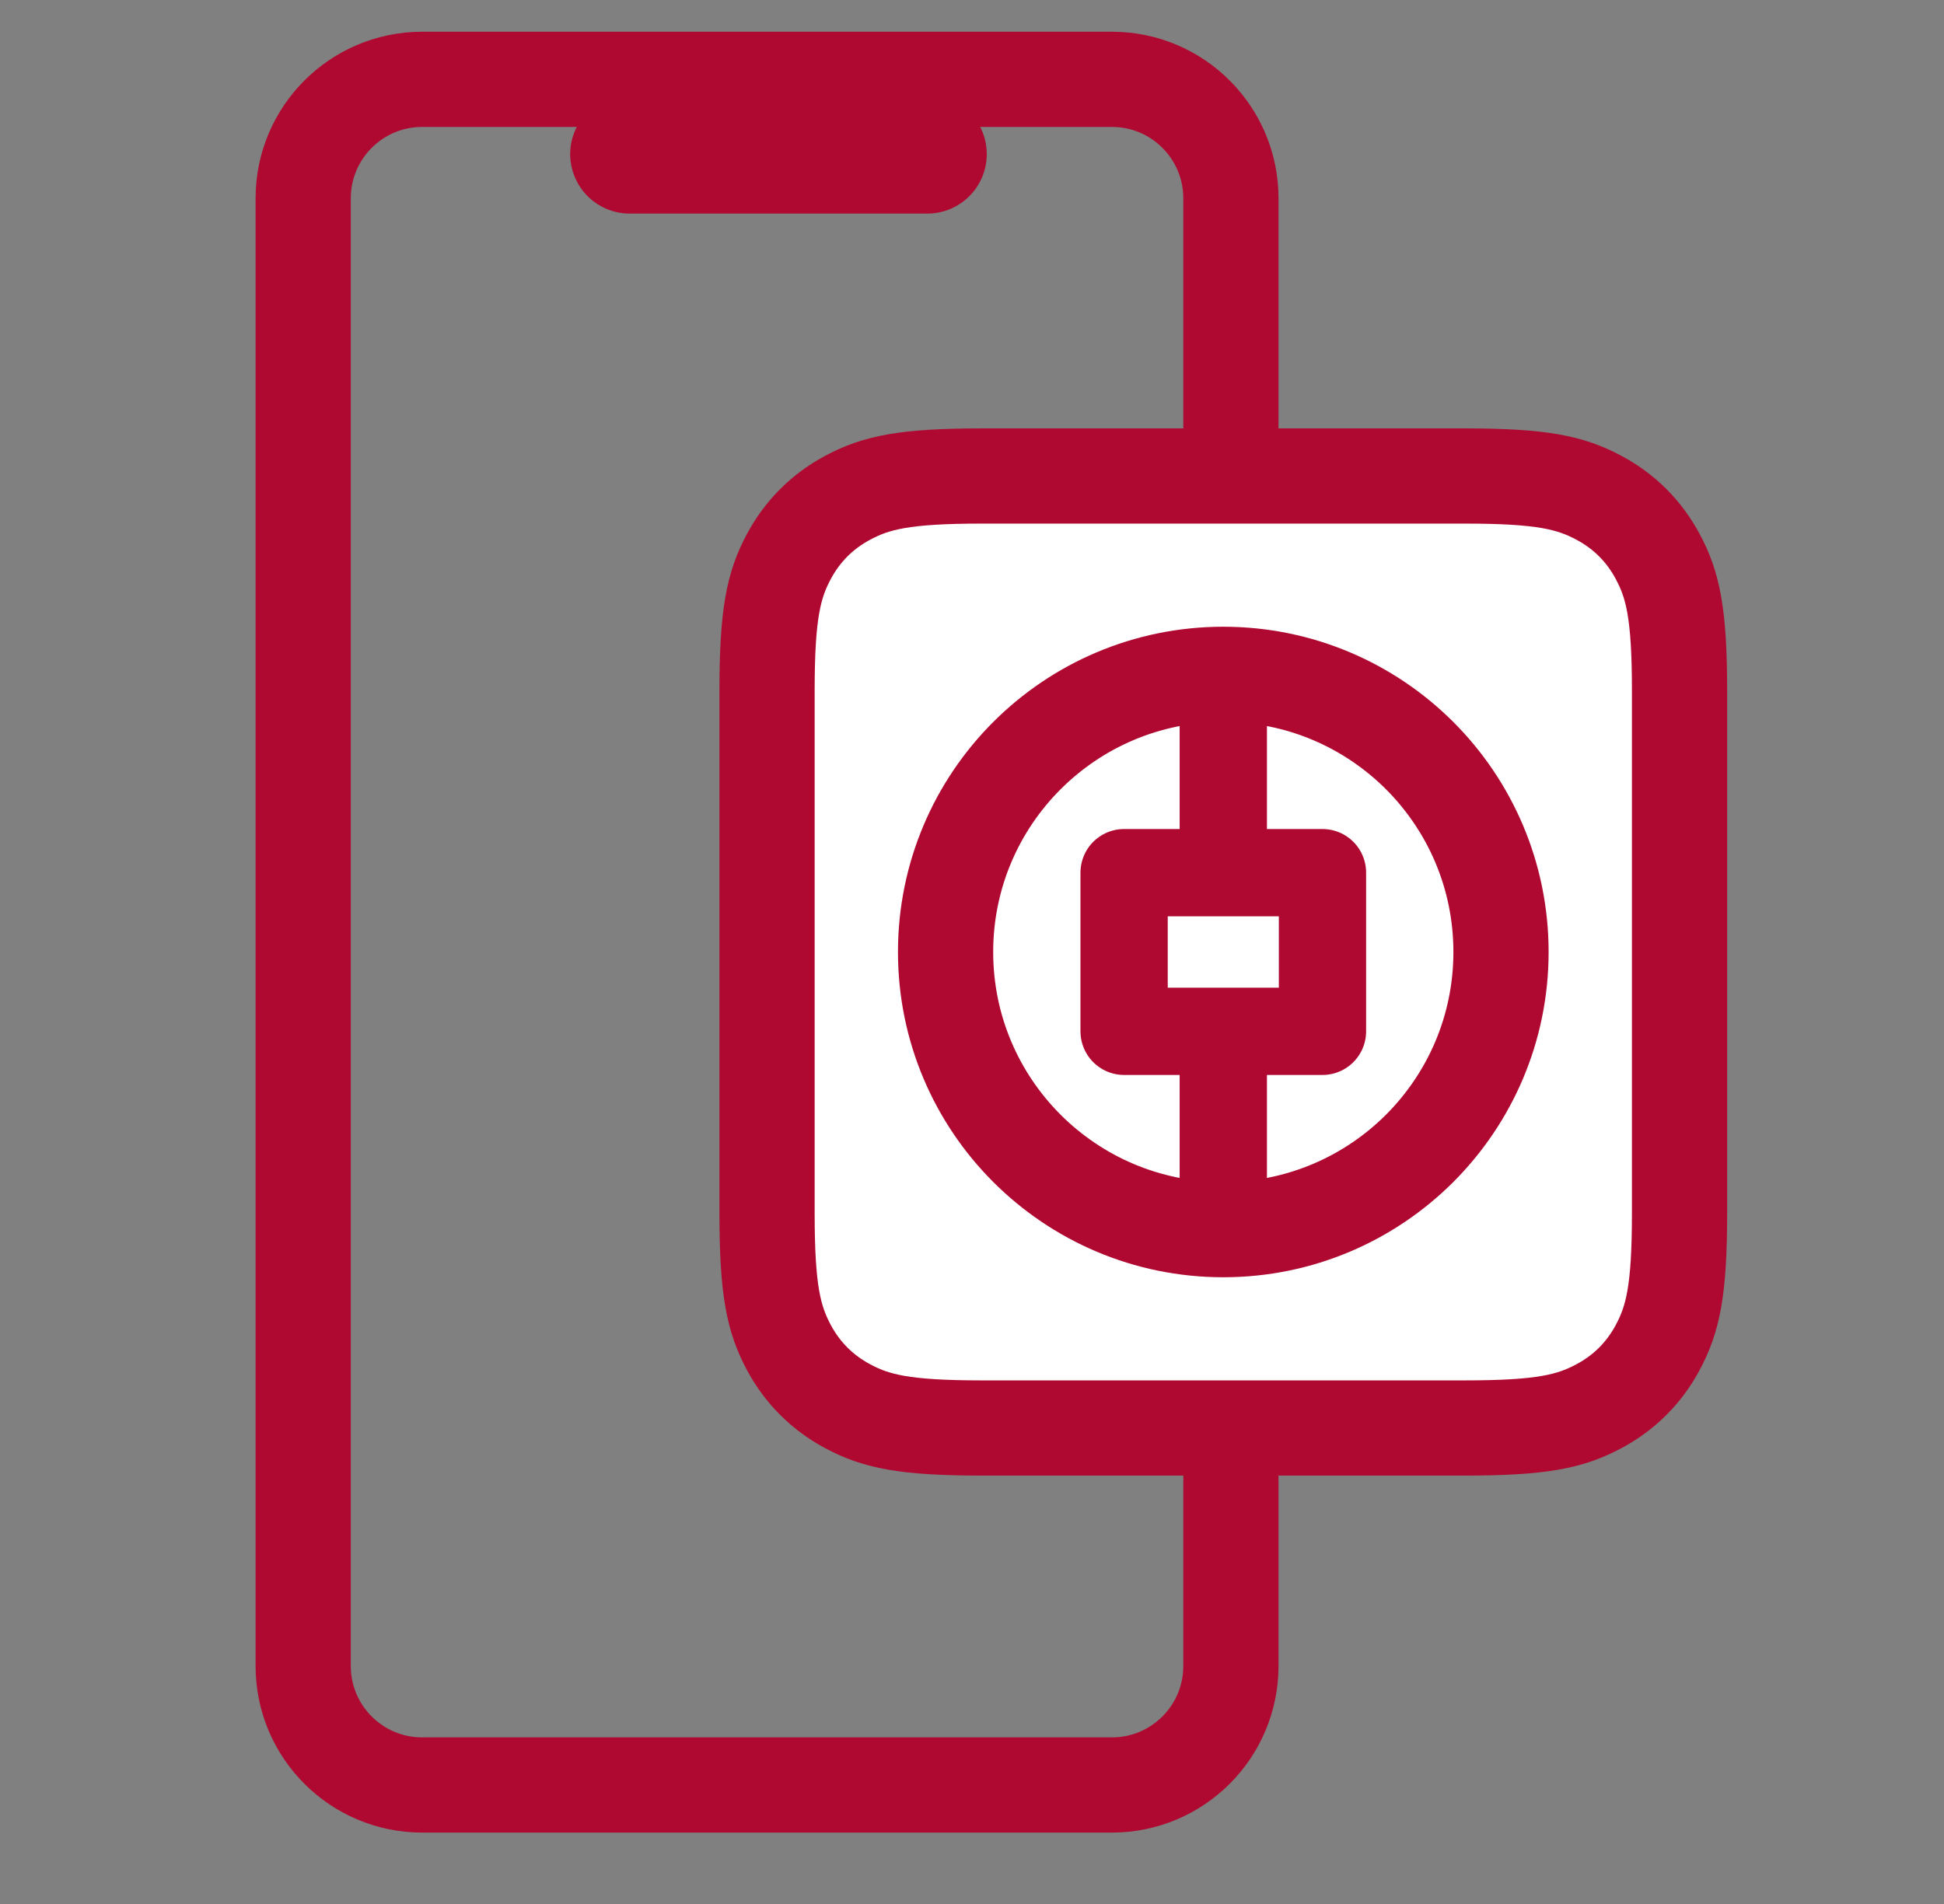 <svg width="49" height="48" viewBox="0 0 49 48" fill="none" xmlns="http://www.w3.org/2000/svg">
<rect x="0" y="0" width="49" height="48" fill="#808080" stroke="none"/>
<path d="M28.026 2H10.642C8.985 2 7.642 3.343 7.642 5V42C7.642 43.657 8.985 45 10.642 45H28.026C29.683 45 31.026 43.657 31.026 42V5C31.026 3.343 29.683 2 28.026 2Z" stroke="#B00931" stroke-width="2.4"/>
<path d="M15.872 3.885H23.372" stroke="#B00931" stroke-width="3" stroke-linecap="round"/>
<path fill-rule="evenodd" clip-rule="evenodd" d="M24.744 12H36.924C38.87 12 39.589 12.167 40.304 12.55C40.943 12.891 41.443 13.392 41.784 14.03C42.167 14.745 42.334 15.464 42.334 17.41V30.59C42.334 32.536 42.167 33.255 41.784 33.971C41.443 34.608 40.943 35.109 40.304 35.45C39.589 35.833 38.87 36 36.924 36H24.744C22.798 36 22.078 35.833 21.363 35.45C20.726 35.109 20.225 34.608 19.884 33.971C19.501 33.255 19.334 32.536 19.334 30.59V17.41C19.334 15.464 19.501 14.745 19.884 14.03C20.225 13.392 20.726 12.891 21.363 12.55C22.078 12.167 22.798 12 24.744 12Z" fill="white" stroke="#B00931" stroke-width="2.4"/>
<path fill-rule="evenodd" clip-rule="evenodd" d="M30.834 17C32.767 17 34.517 17.784 35.784 19.05C37.05 20.317 37.834 22.067 37.834 24C37.834 25.933 37.05 27.683 35.784 28.95C34.517 30.216 32.767 31 30.834 31C28.901 31 27.151 30.216 25.884 28.95C24.617 27.683 23.834 25.933 23.834 24C23.834 22.067 24.617 20.317 25.884 19.05C27.151 17.784 28.901 17 30.834 17Z" fill="white" stroke="#B00931" stroke-width="2.4"/>
<path fill-rule="evenodd" clip-rule="evenodd" d="M33.334 22V26H28.334V22H33.334Z" fill="white" stroke="#B00931" stroke-width="2.2" stroke-linejoin="round"/>
<path d="M30.834 27V30.5" stroke="#B00931" stroke-width="2.2"/>
<path d="M30.834 18V21.5" stroke="#B00931" stroke-width="2.2"/>
</svg>
